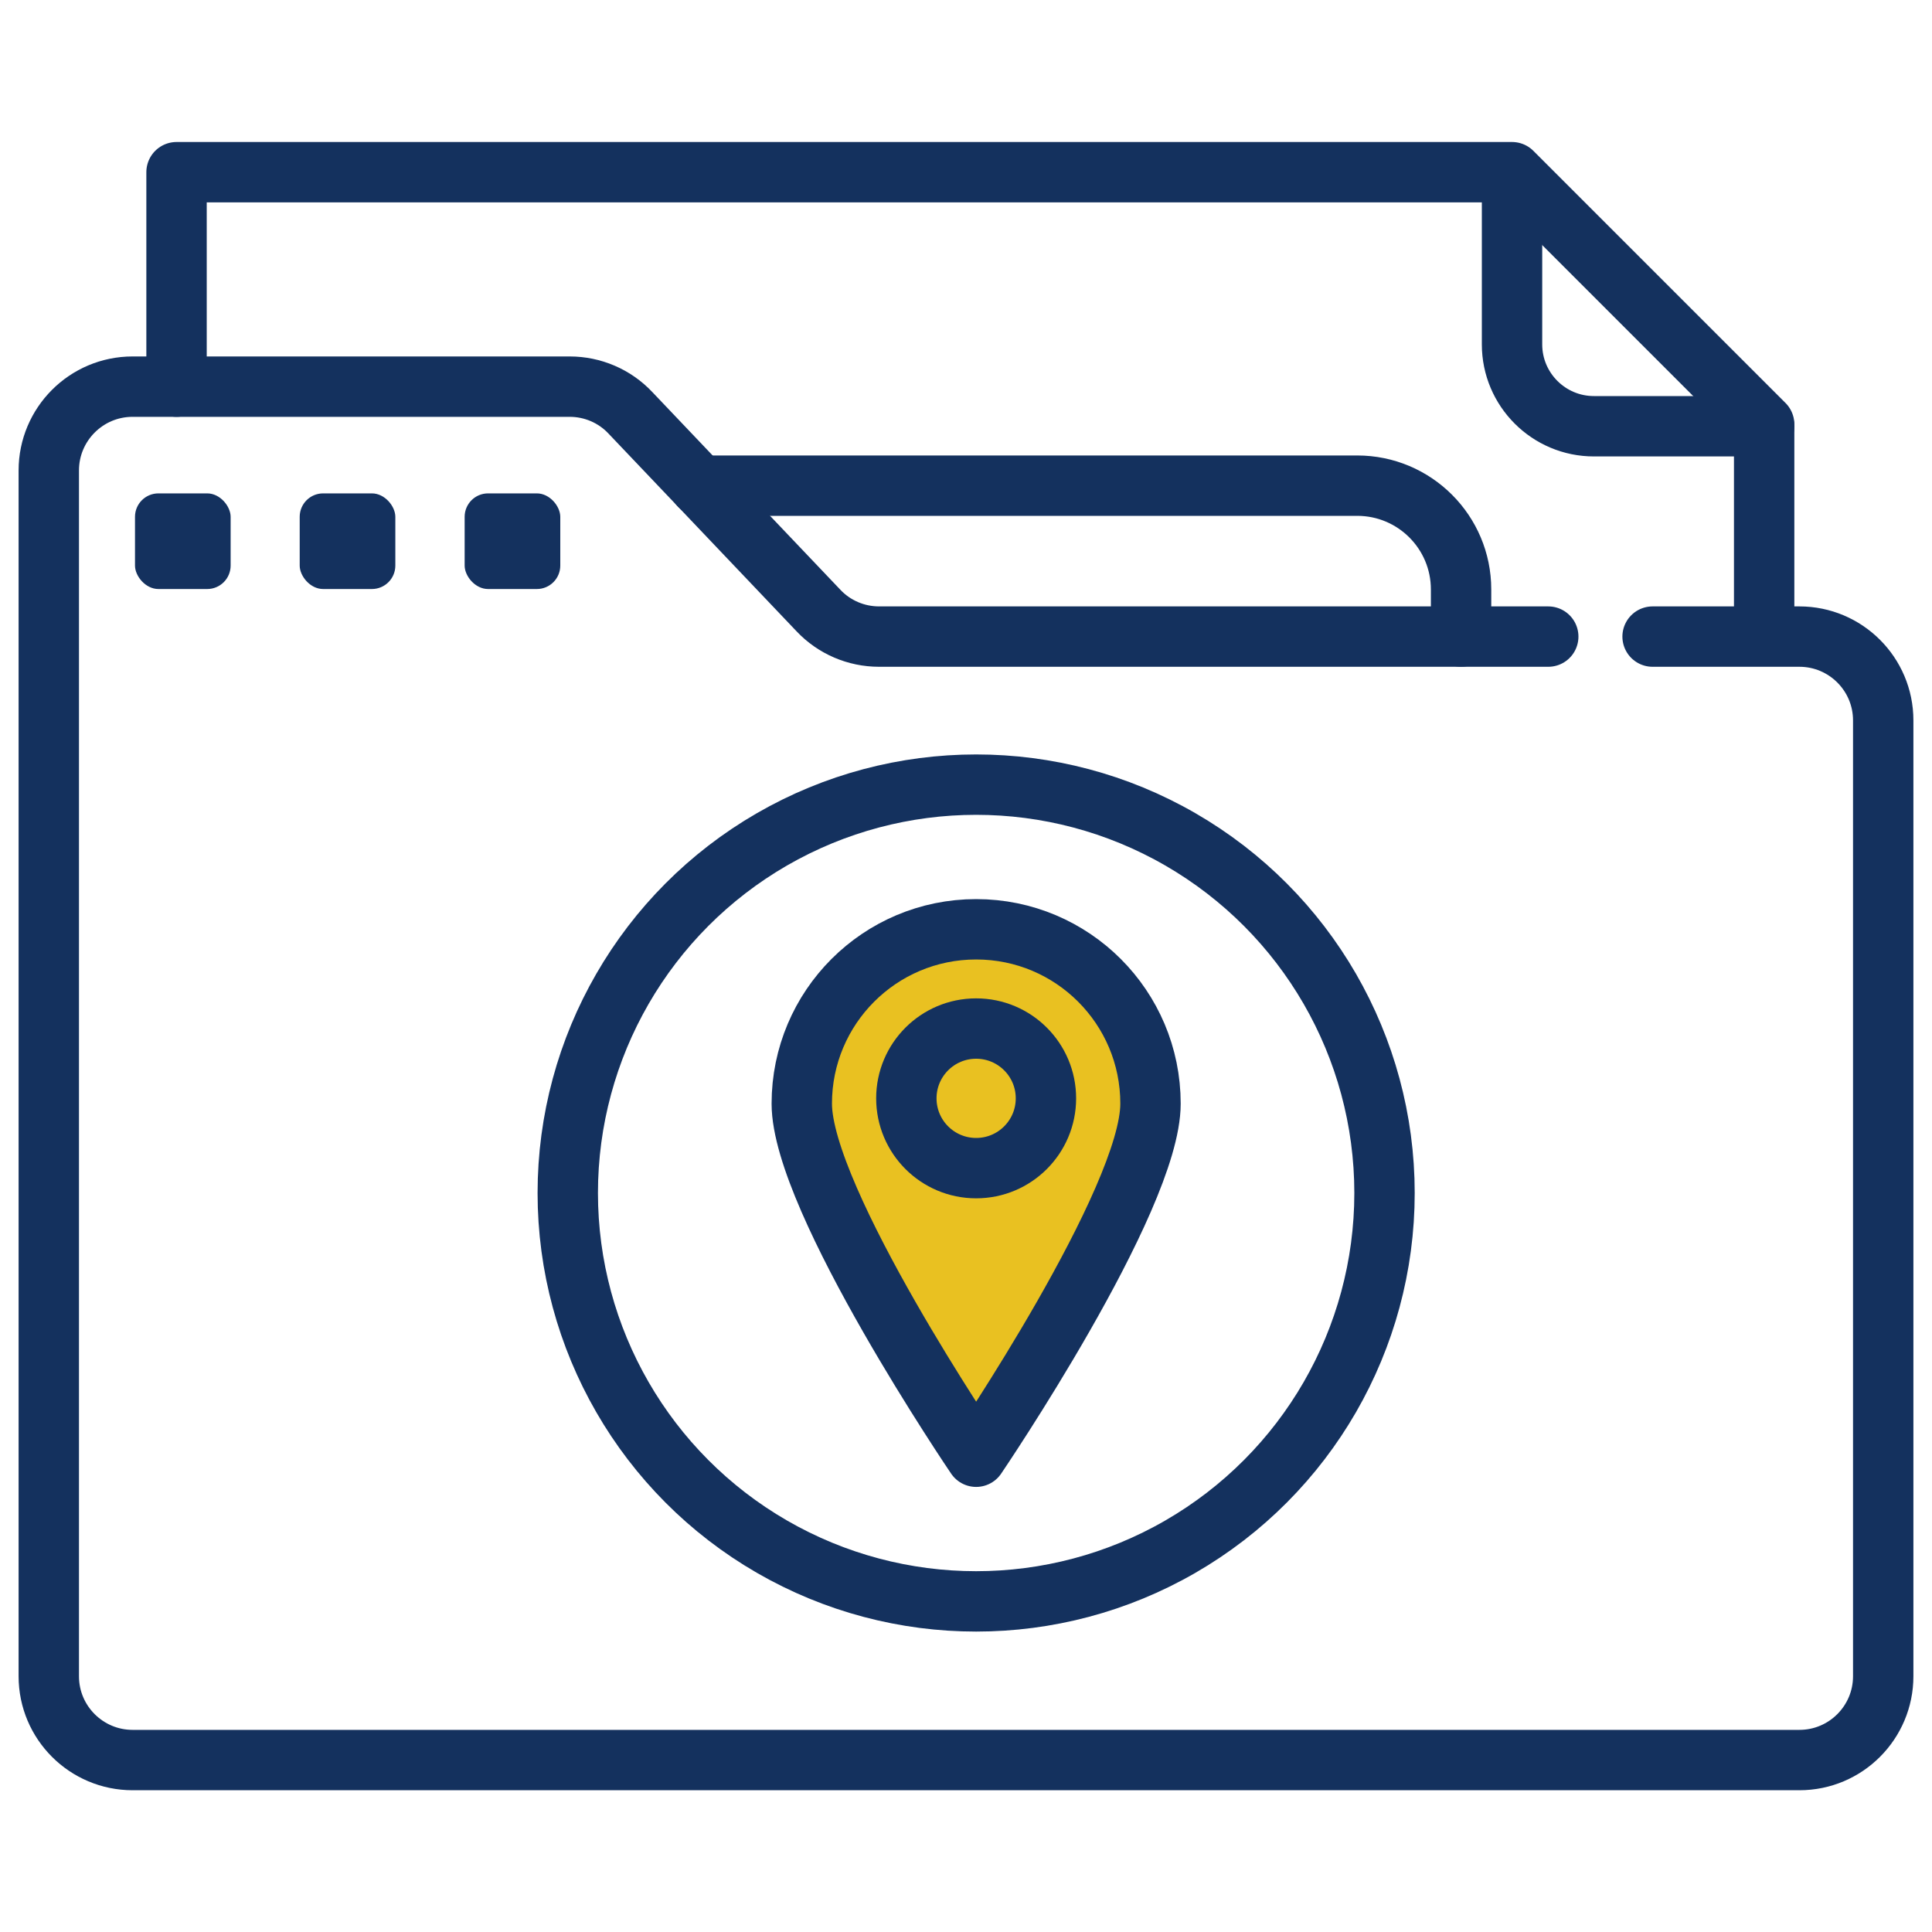 <?xml version="1.0" encoding="UTF-8"?>
<svg id="cp_icon_d02" xmlns="http://www.w3.org/2000/svg" viewBox="0 0 80 80">
  <defs>
    <style>
      .cls-1 {
        fill: #e9c121;
      }

      .cls-1, .cls-2 {
        stroke: #14315e;
        stroke-linecap: round;
        stroke-linejoin: round;
        stroke-width: 2.5px;
      }

      .cls-3 {
        fill: #14315e;
        stroke-width: 0px;
      }

      .cls-2 {
        fill: none;
      }
    </style>
  </defs>
  <path class="cls-2" d="M68.43,26.36h6.08c1.91,0,3.47,1.55,3.47,3.47v39.58c0,1.91-1.55,3.47-3.47,3.47H5.49c-1.91,0-3.47-1.55-3.47-3.47V19.48c0-1.91,1.55-3.47,3.47-3.47h18.1c.95,0,1.86.39,2.51,1.08l7.79,8.19c.65.69,1.56,1.08,2.51,1.08h27.71"/>
  <circle class="cls-2" cx="40.42" cy="49.4" r="16.91"/>
  <path class="cls-1" d="M47.64,45.7c0,3.99-7.22,14.62-7.22,14.62,0,0-7.22-10.63-7.22-14.62s3.23-7.22,7.22-7.22,7.22,3.23,7.22,7.22Z"/>
  <circle class="cls-1" cx="40.42" cy="45.48" r="2.89"/>
  <path class="cls-2" d="M28.97,20.11h27.23c2.37,0,4.3,1.92,4.3,4.3v1.95"/>
  <polyline class="cls-2" points="7.31 16.01 7.31 7.13 62.61 7.13 73.05 17.57 73.05 25.98"/>
  <path class="cls-2" d="M62.61,7.66v6.6c0,1.87,1.52,3.39,3.39,3.39h7.05"/>
  <rect class="cls-3" x="5.59" y="20.43" width="3.96" height="3.96" rx=".97" ry=".97"/>
  <rect class="cls-3" x="12.41" y="20.43" width="3.96" height="3.96" rx=".97" ry=".97"/>
  <rect class="cls-3" x="19.24" y="20.43" width="3.96" height="3.96" rx=".97" ry=".97"/>
</svg>